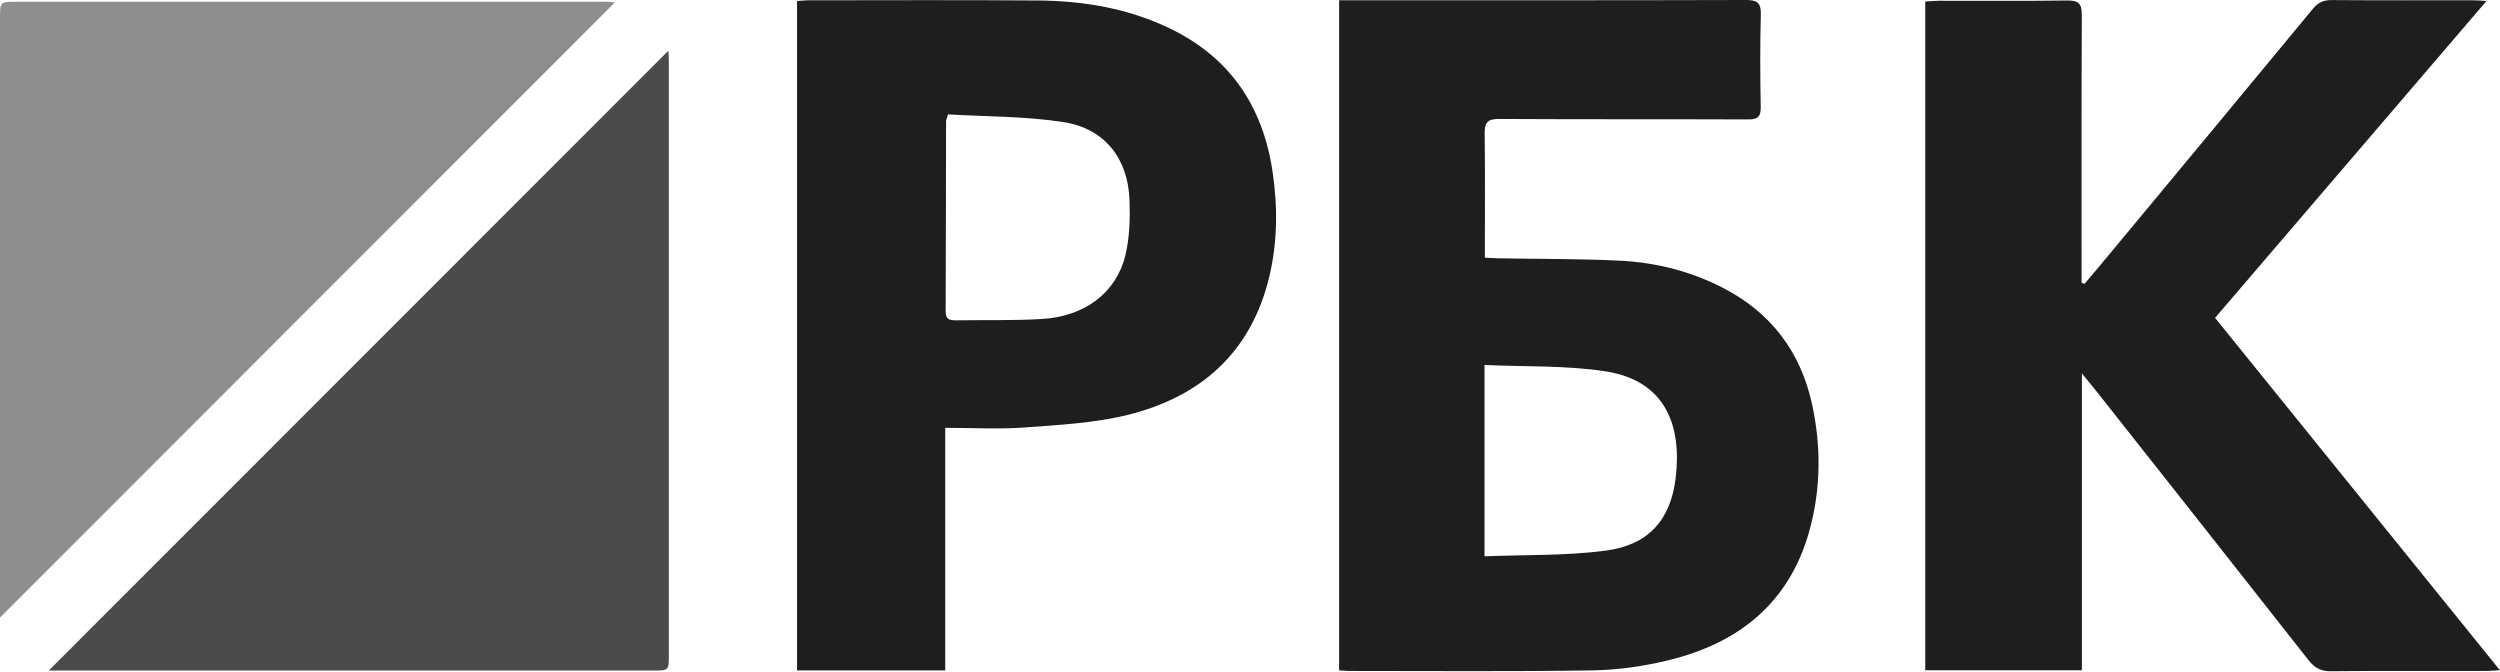 <?xml version="1.0" encoding="UTF-8"?> <svg xmlns="http://www.w3.org/2000/svg" width="1019" height="274" viewBox="0 0 1019 274" fill="none"> <path d="M849.65 115.7C852.28 112.58 854.93 109.48 857.54 106.34C885.96 72.11 914.39 37.89 942.73 3.59C944.84 1.04 947.01 -7.34907e-05 950.33 0.03C969.49 0.18 988.66 0.1 1007.83 0.11C1009.28 0.11 1010.73 0.25 1013.51 0.39C976.29 43.84 939.74 86.51 902.86 129.56C941.44 177.28 979.9 224.86 1018.97 273.19C1016.28 273.33 1014.69 273.48 1013.11 273.48C992.11 273.5 971.11 273.38 950.11 273.59C945.99 273.63 943.46 272.27 940.95 269.08C912.14 232.38 883.19 195.8 854.28 159.19C852.74 157.24 851.15 155.34 848.58 152.18C848.58 193.33 848.58 233.11 848.58 273.19C826.85 273.19 805.95 273.19 784.73 273.19C784.73 182.36 784.73 91.78 784.73 0.63C786.56 0.52 788.32 0.31 790.09 0.31C807.59 0.29 825.09 0.44 842.58 0.2C847.14 0.14 848.58 1.45 848.55 6.08C848.38 40.58 848.45 75.08 848.45 109.57C848.45 111.47 848.45 113.38 848.45 115.28C848.85 115.43 849.25 115.56 849.65 115.7Z" fill="#1E1E1E"></path> <path d="M545.83 0.1C547.86 0.1 549.5 0.1 551.13 0.1C604.63 0.1 658.13 0.16 711.62 5.84574e-05C716.42 -0.01 717.85 1.26 717.71 6.11C717.36 18.6 717.46 31.11 717.67 43.6C717.74 47.53 716.53 48.7 712.57 48.68C678.74 48.54 644.91 48.69 611.07 48.49C606.39 48.46 605.1 49.88 605.15 54.37C605.36 71.02 605.23 87.67 605.23 105C606.91 105.09 608.83 105.26 610.74 105.29C627.23 105.58 643.74 105.45 660.2 106.25C674.94 106.97 689.16 110.56 702.38 117.39C721.78 127.42 733.87 143.29 738.54 164.52C742.36 181.85 742.24 199.34 737.47 216.47C729.33 245.74 708.75 262.11 680.2 269.08C670.09 271.55 659.51 273.08 649.12 273.25C615.96 273.78 582.79 273.47 549.63 273.48C548.49 273.48 547.35 273.32 545.82 273.21C545.83 182.34 545.83 91.62 545.83 0.1ZM605.09 148.76C605.09 175.22 605.09 200.4 605.09 226.75C621.81 226.07 638.35 226.58 654.54 224.43C671.83 222.14 680.87 212.03 682.97 195.06C685.68 173.15 678.62 155.12 654.47 151.37C638.36 148.88 621.77 149.53 605.09 148.76Z" fill="#1E1E1E"></path> <path opacity="0.8" d="M19.86 273.32C104.13 189.02 188.24 104.88 272.42 20.67C272.48 21.87 272.62 23.59 272.62 25.32C272.63 105.8 272.63 186.28 272.63 266.76C272.63 273.31 272.62 273.32 266.2 273.32C185.72 273.32 105.24 273.32 24.76 273.32C23.01 273.32 21.26 273.32 19.86 273.32Z" fill="#1E1E1E"></path> <path opacity="0.5" d="M0 251.73C0 248.73 0 245.62 0 242.5C0 164.19 0 85.88 0 7.58C0 0.74 0.02 0.72 6.45 0.72C86.59 0.71 166.73 0.71 246.88 0.72C248.31 0.72 249.74 0.9 250.66 0.96C167.19 84.47 83.69 168 0 251.73Z" fill="#1E1E1E"></path> <path d="M385.28 174.39C385.28 207.83 385.28 240.42 385.28 273.25C364.9 273.25 345.12 273.25 324.88 273.25C324.88 182.4 324.88 91.59 324.88 0.43C326.36 0.32 327.81 0.13 329.26 0.12C360.58 0.11 391.9 -0.05 423.22 0.2C441.69 0.35 459.71 3.41 476.54 11.45C501.04 23.15 514.61 43.01 518.63 69.52C520.84 84.1 520.78 98.77 517.26 113.19C509.78 143.88 489.25 161.81 459.57 169.13C445.98 172.48 431.66 173.19 417.61 174.24C407.2 175.01 396.7 174.39 385.28 174.39ZM386.37 46.62C386.22 47.17 386.08 47.71 385.93 48.26C385.82 48.57 385.62 48.88 385.62 49.19C385.57 75.16 385.55 101.12 385.45 127.09C385.44 130.2 387.18 130.59 389.61 130.56C401.26 130.4 412.93 130.69 424.55 130.03C441.96 129.04 454.89 119.5 458.66 104.22C460.46 96.94 460.65 89.07 460.38 81.51C459.78 64.54 450.21 52.34 433.43 49.76C417.95 47.36 402.07 47.56 386.37 46.62Z" fill="#1E1E1E"></path> </svg> 